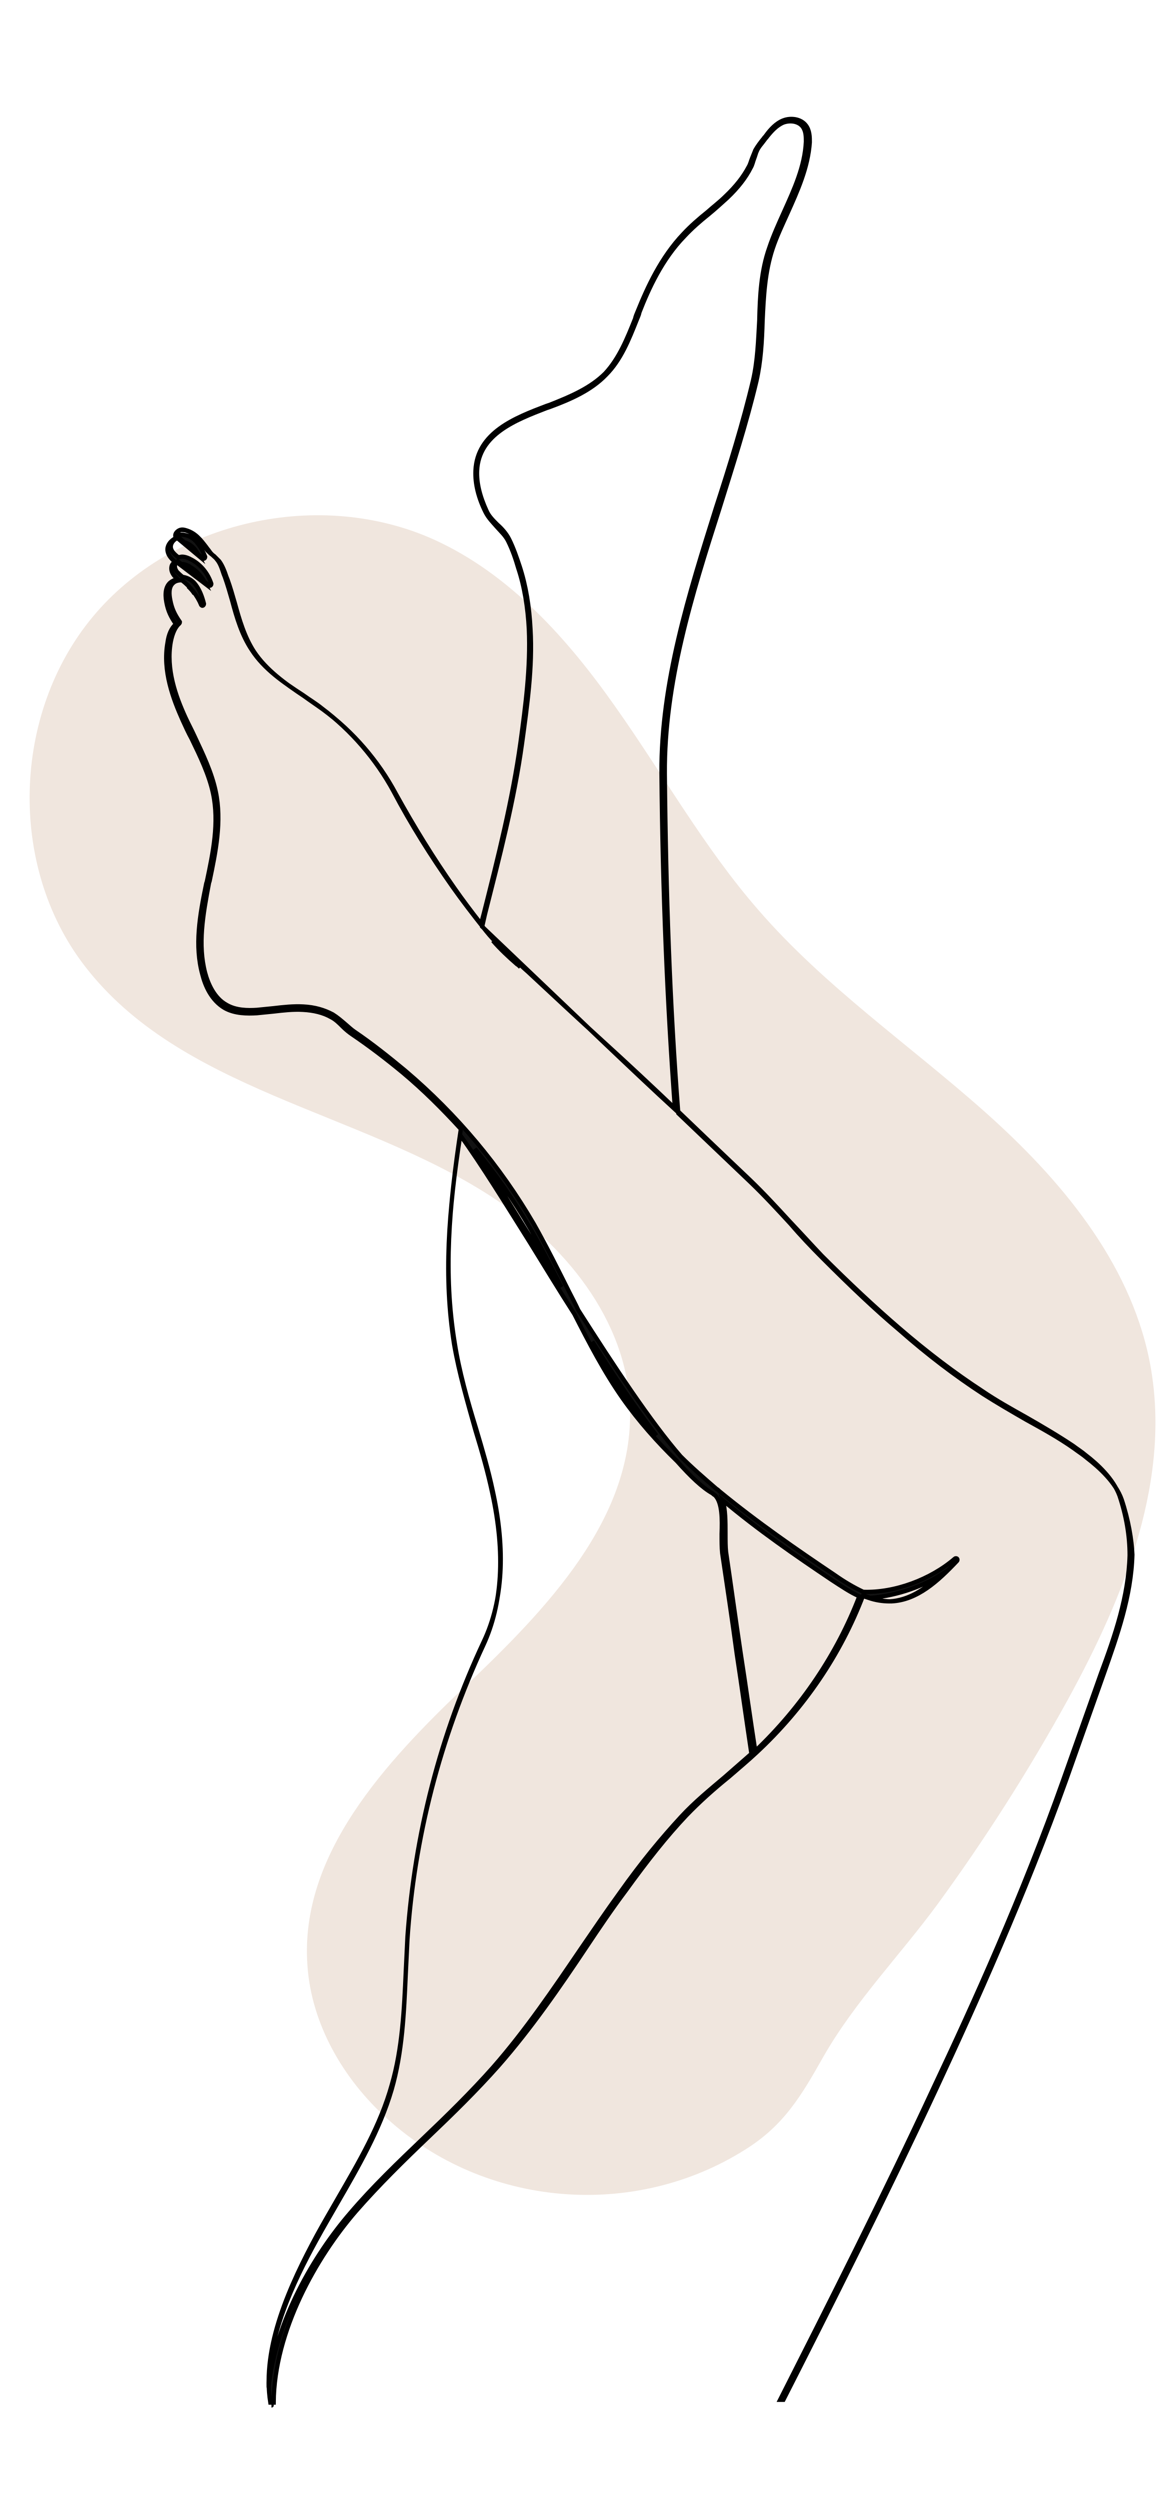 <?xml version="1.0" encoding="utf-8"?>
<!-- Generator: Adobe Illustrator 22.1.0, SVG Export Plug-In . SVG Version: 6.00 Build 0)  -->
<svg version="1.1" xmlns="http://www.w3.org/2000/svg" xmlns:xlink="http://www.w3.org/1999/xlink" x="0px" y="0px"
	 viewBox="0 0 207.3 444.6" style="enable-background:new 0 0 207.3 444.6;" xml:space="preserve">
<style type="text/css">
	.st0-varices{fill:#F0E6DE;}
	.st1-varices{fill:#121212;stroke:#000000;stroke-width:0.75;stroke-miterlimit:10;}
</style>
	<g>
		<path class="st0-varices" d="M190,302.3c10.2-18.6,18.7-39.7,14.5-60.5c-3.6-17.6-15.9-32.2-29.3-44.1s-28.4-22.2-40.2-35.8
			c-9.7-11.1-17-24.2-25.5-36.2c-8.5-12.1-18.8-23.6-32.2-29.7c-20.3-9.2-46.5-3.5-60.8,13.7s-15.1,44.3-1.5,62
			c17,22.2,48.6,25.8,72.1,40.9c13.3,8.5,24.5,22.2,25,37.9c0.6,19.7-14.9,35.7-29.2,49.3c-14.3,13.6-29.6,30-28.2,49.7
			c0.7,10.5,6.4,20.3,14.2,27.3c17.4,15.8,43.9,18,63.7,5.5c6.9-4.3,10-9.6,13.9-16.5c5.6-9.8,13.6-18,20.3-27.1
			C175.2,327.2,183,315,190,302.3z"/>
		<path class="st1-varices" d="M199.6,266.7c-1.1-3.1-4-5.7-6.2-7.4c-0.7-0.6-1.5-1.1-2.3-1.7c-2.7-1.9-5.6-3.5-8.5-5.1
			c-2.6-1.5-5.2-3-7.7-4.6c-4.9-3.2-9.8-6.9-14.8-11.3c-4.4-3.7-8.8-7.9-13.7-12.8c-2-2-3.9-4-5.7-6.1c-2.3-2.5-4.7-5.1-7.1-7.4
			c0,0,0,0-12.9-12.3c-1.5-19.2-2.2-39-2.4-60.4c-0.1-16.1,4.8-31.8,9.7-47.1c2.3-7.4,4.8-15.1,6.6-22.7c0.8-3.5,1-7.1,1.1-10.7
			c0.2-4.3,0.4-8.7,1.8-12.9c0.7-2.1,1.7-4.2,2.6-6.2c1.8-4,3.7-8.2,4-12.7c0-0.9,0-2.1-0.7-3c-0.9-1.2-2.7-1.4-4-0.9
			c-1.3,0.5-2.3,1.6-3.1,2.7c-0.1,0.2-0.3,0.3-0.4,0.5c-0.5,0.6-1.1,1.4-1.5,2.1c-0.2,0.5-0.4,1-0.6,1.5c-0.2,0.5-0.3,1-0.6,1.5
			c-0.9,1.7-2.2,3.4-4.1,5.2c-1,1-2.2,1.9-3.2,2.8c-1.5,1.2-3,2.5-4.3,3.9c-4,4.2-6.4,9.5-8.1,13.7c-0.2,0.5-0.4,0.9-0.5,1.4
			c-1.4,3.5-2.8,7-5.3,9.7c-2.6,2.6-6.1,4.1-9.9,5.6l-0.6,0.2c-5.5,2.1-12.3,4.7-12.6,11.5c-0.1,2.3,0.5,4.8,1.8,7.4
			c0.5,1,1.3,1.8,2,2.6c0.7,0.8,1.5,1.5,2,2.5c0.8,1.6,1.4,3.4,1.8,4.8c1.1,3.3,1.7,7,1.9,10.9c0.3,6.8-0.6,13.6-1.5,20.2
			c-1.4,10.1-4,20.4-6.5,30.3l-0.5,1.9c-1.8-2.3-3.3-4.3-4.7-6.3c-3.8-5.4-7.3-11.1-10.5-16.9c-3.1-5.8-7.6-11-12.9-14.9
			c-1.1-0.8-2.3-1.6-3.4-2.4c-3.3-2.2-6.7-4.6-8.9-7.9c-1.7-2.6-2.6-5.7-3.4-8.6c-0.4-1.4-0.8-2.8-1.3-4.2l-0.2-0.5
			c-0.3-0.9-0.7-2-1.3-2.8c-0.3-0.3-0.6-0.6-0.9-0.9c-0.3-0.2-0.6-0.5-0.8-0.8c-0.2-0.3-0.4-0.5-0.6-0.8c-1-1.3-1.9-2.5-3.6-3
			c-0.3-0.1-0.8-0.2-1.2,0c-0.4,0.2-0.8,0.6-0.7,1.1c0,0.1,0.1,0.2,0.1,0.3c-0.9,0.4-1.6,1.3-1.5,2.2c0.1,0.8,0.6,1.4,1.3,2
			c-0.2,0.2-0.4,0.4-0.5,0.6c-0.3,0.7,0,1.4,0.4,1.9c0.2,0.2,0.4,0.4,0.6,0.6c-0.5,0.1-0.9,0.3-1.3,0.6c-0.8,0.7-1,1.9-0.7,3.5
			c0.3,1.6,0.8,2.6,1.7,3.9c-0.8,0.7-1.3,1.8-1.5,3.3c-0.9,5,1,10,2.7,13.8c0.5,1.1,1,2.2,1.6,3.3c1.5,3.1,3.1,6.4,3.8,9.7
			c1.1,5.2,0,10.5-1.1,15.7l-0.1,0.3c-1.2,5.8-2.1,11.1-0.7,16.2c0.5,2,1.6,4.6,4,6c1.8,1,4,1,5.7,0.9c1-0.1,2-0.2,3-0.3
			c1.7-0.2,3.5-0.4,5.2-0.3c1.9,0.1,3.6,0.5,5,1.3c0.8,0.4,1.4,1,2.1,1.7c0.5,0.5,1.1,1,1.7,1.4c3.1,2.1,6.1,4.4,9,6.8
			c3.7,3.1,7.1,6.5,10.3,10c-2.1,13.9-3.1,25.6-1.1,37.9c0.8,5.2,2.3,10.4,3.8,15.3c1.1,3.7,2.2,7.4,3,11.2
			c2.3,10.5,1.8,19.5-1.6,26.7c-7.8,16.6-12.3,34.3-13.6,52.5c-0.1,2.1-0.2,4.2-0.3,6.2c-0.3,6.7-0.6,13.7-2.5,20.2
			c-2,7.2-5.9,13.8-9.6,20.2c-1.2,2.1-2.5,4.3-3.7,6.5c-4.7,8.7-9.9,19.9-8.3,29.8l0.6,0c0,0,0,0,0,0c0.1-12.8,7.6-25.9,14.6-34
			c4.1-4.7,8.6-9.1,13-13.3c4.2-4,8.5-8.2,12.4-12.6c5.8-6.6,10.9-14,15.7-21.2c2.2-3.3,4.5-6.7,6.9-9.9c3.9-5.4,7.3-9.7,10.8-13.4
			c2.4-2.5,5-4.8,7.6-6.9c1.6-1.4,3.3-2.8,4.9-4.3c8.5-7.9,15-17.5,19-28c1.6,0.7,3.3,1.1,5,1.1c4.6-0.2,8.3-3.6,11.7-7.2
			c0.1-0.1,0.1-0.3,0-0.4c-0.1-0.1-0.3-0.1-0.4,0c-4.3,3.7-10.7,6.1-16.3,5.9c-1.7-0.8-3.4-1.8-5.1-3c-6.7-4.5-13.8-9.4-20.5-14.9
			c-0.1-0.1-0.3-0.3-0.5-0.4c-2.2-1.9-4.4-3.8-6.4-5.8c-5.3-6.1-11.7-15.8-18.2-26c-0.5-1.1-1.1-2.2-1.6-3.2c-2-4-4.1-8.2-6.3-12.1
			c-6-10.3-13.7-19.5-22.9-27.3c-2.9-2.4-5.9-4.8-9-6.9c-0.6-0.4-1.1-0.9-1.7-1.4c-0.7-0.6-1.4-1.2-2.2-1.7
			c-1.5-0.8-3.2-1.3-5.2-1.4c-1.8-0.1-3.6,0.1-5.3,0.3c-1,0.1-2,0.2-3,0.3c-1.6,0.1-3.7,0.1-5.4-0.9c-2.2-1.2-3.3-3.8-3.8-5.7
			c-1.3-5-0.4-10.2,0.7-16l0.1-0.3c1.1-5.2,2.2-10.7,1.1-15.9c-0.7-3.4-2.3-6.7-3.8-9.9c-0.5-1.1-1.1-2.2-1.6-3.3
			c-1.7-3.7-3.5-8.6-2.6-13.5c0.3-1.5,0.8-2.6,1.5-3.2c0.1-0.1,0.1-0.2,0.1-0.3c-0.9-1.3-1.4-2.3-1.7-3.9c-0.2-1-0.3-2.3,0.5-3
			c0.4-0.4,1-0.5,1.5-0.5l0.2,0.1c1.4,1.1,2.6,2.6,3.3,4.3c0.1,0.1,0.2,0.2,0.3,0.1c0.1,0,0.2-0.2,0.2-0.3c-0.3-1.2-0.8-2.7-1.8-3.8
			c-0.5-0.5-1.2-0.9-2-1c-0.4-0.3-0.7-0.6-1-0.9c-0.3-0.4-0.5-0.9-0.3-1.4c0.1-0.2,0.2-0.4,0.4-0.5l5.6,4.3c0.1,0.1,0.2,0.1,0.3,0
			c0.1-0.1,0.1-0.2,0.1-0.3c-0.6-1.8-1.8-3.3-3.4-4.2c-0.7-0.4-1.3-0.6-1.8-0.6c-0.2,0-0.5,0.1-0.7,0.1c-0.6-0.5-1.2-1-1.3-1.7
			c-0.1-0.8,0.6-1.6,1.4-1.8l4.3,3.7c0.1,0.1,0.2,0.1,0.3,0c0.1-0.1,0.1-0.2,0.1-0.3c-0.4-1-0.9-1.9-1.6-2.7c-0.8-0.9-2-1.3-3-1.2
			c-0.1-0.1-0.2-0.2-0.2-0.3c0-0.2,0.1-0.4,0.3-0.5c0.3-0.1,0.6,0,0.9,0c1.6,0.4,2.4,1.6,3.4,2.8c0.2,0.3,0.4,0.5,0.6,0.8
			c0.3,0.3,0.6,0.6,0.9,0.8c0.3,0.3,0.6,0.5,0.8,0.8c0.6,0.7,0.9,1.7,1.2,2.6l0.2,0.5c0.5,1.4,0.9,2.8,1.3,4.2
			c0.8,3,1.7,6.1,3.5,8.8c2.2,3.4,5.7,5.8,9.1,8c1.1,0.8,2.3,1.5,3.4,2.4c5.2,3.9,9.6,9,12.7,14.7c3.1,5.9,6.7,11.6,10.5,17
			c1.7,2.4,3.6,4.9,6,7.9c1.6,2,3.5,3.7,5.4,5.4c0.7,0.6,1.3,1.2,2,1.8c4.4,4.1,8.9,8.3,13.3,12.3c4.4,4,8.9,8.2,13.3,12.4v0
			c7.3,7,12.9,12.3,12.9,12.3c2.5,2.4,4.8,4.9,7.1,7.4c1.9,2,3.8,4.1,5.7,6.1c4.9,4.9,9.4,9.1,13.7,12.8c5.1,4.4,10,8.1,14.9,11.3
			c2.5,1.7,5.2,3.2,7.7,4.6c2.8,1.6,5.7,3.3,8.4,5.1c0.8,0.6,1.6,1.1,2.3,1.7c2.1,1.6,4.9,4.2,6,7.2c1.2,3.6,1.8,7.1,1.8,10.6
			c-0.2,7.3-2.6,14.3-5.1,21l-6.7,18.9c-7.3,20.6-16.1,40-23,54.6c-9.1,19.6-19,39.1-27.4,55.7l0.6,0c8.4-16.5,18.2-36,27.3-55.5
			c6.8-14.6,15.6-34.1,23-54.7l6.7-18.9c2.4-6.8,4.9-13.8,5.1-21.2C201.4,273.9,200.8,270.3,199.6,266.7z M167.2,280.2
			c-2.6,2.5-5.5,4.4-8.9,4.6c-1.3,0-2.5-0.2-3.7-0.6C158.9,283.9,163.5,282.5,167.2,280.2z M148,281c1.7,1.1,3.3,2.2,4.9,2.9
			c-3.9,10.2-10.3,19.7-18.5,27.5c-0.9-5.8-1.7-11.6-2.6-17.4c-0.9-6-1.7-11.9-2.6-18c-0.1-0.9-0.1-2-0.1-3.3c0-2,0-4.3-0.5-5.9
			C134.9,272.1,141.6,276.7,148,281z M116.8,255.3c-2-2.2-3.8-4.5-5.5-6.9c-2.2-3.1-4.1-6.4-5.9-9.8
			C109.3,244.8,113.2,250.6,116.8,255.3z M94.3,218.4c2,3.4,3.8,7,5.6,10.5c-1.7-2.7-3.4-5.5-5.1-8.2c-3.7-5.9-7.1-11.6-10.3-16.4
			C88.1,208.7,91.4,213.4,94.3,218.4z M94.3,221c2.6,4.2,5.2,8.5,7.9,12.7c2.6,5.1,5.3,10.3,8.6,15c2.9,4.1,6.2,7.8,9.7,11.2
			c2.4,2.7,4.5,4.7,6.3,5.7c0,0,0.1,0.1,0.1,0.1c0.1,0.1,0.3,0.2,0.4,0.3c1.2,1.3,1.2,4.2,1.1,6.8c0,1.3,0,2.4,0.1,3.4
			c0.9,6.1,1.8,12,2.6,18c0.9,5.9,1.7,11.7,2.6,17.7c-1.6,1.4-3.2,2.8-4.8,4.2c-2.6,2.2-5.3,4.4-7.7,7c-3.5,3.8-7,8-10.9,13.5
			c-2.4,3.3-4.7,6.7-6.9,9.9c-4.9,7.2-9.9,14.6-15.7,21.2c-3.9,4.4-8.2,8.6-12.4,12.6c-4.4,4.2-9,8.6-13,13.3
			c-6.4,7.4-13.3,19.2-14.5,31c-0.2-8.9,4.3-18.6,8.5-26.2c1.2-2.2,2.5-4.4,3.7-6.5c3.7-6.4,7.6-13.1,9.7-20.3
			c1.9-6.6,2.2-13.6,2.5-20.4c0.1-2,0.2-4.1,0.3-6.2c1.2-18.2,5.8-35.8,13.5-52.4c3.4-7.3,3.9-16.4,1.6-27c-0.8-3.8-1.9-7.6-3-11.2
			c-1.4-5-2.9-10.1-3.8-15.3c-1.9-12-1-23.6,1.1-37.2C85.8,207.3,89.9,214,94.3,221z M33.9,104.7c0.3,0.3,0.5,0.6,0.7,0.9
			c-0.3-0.5-0.7-0.9-1.1-1.3C33.6,104.4,33.7,104.5,33.9,104.7z M32.2,100.3c0.5,0,1,0.1,1.6,0.5c1.2,0.7,2.2,1.8,2.8,3.1l-4.6-3.5
			C32.1,100.3,32.2,100.3,32.2,100.3z M34.4,97.4c0.4,0.4,0.7,0.9,1,1.5l-3-2.5C33.1,96.4,33.8,96.8,34.4,97.4z M92,171.5
			c-1.5-1.3-3-2.7-4.3-4.2c1.2,1.2,2.9,2.8,4.9,4.7C92.4,171.8,92.2,171.6,92,171.5z M85.8,164.8l0.5-2.2c2.5-9.9,5.2-20.2,6.6-30.4
			c0.9-6.6,1.9-13.5,1.5-20.3c-0.2-4-0.8-7.7-1.9-11.1c-0.5-1.5-1.1-3.3-1.9-4.9c-0.5-1-1.3-1.9-2.1-2.6c-0.8-0.8-1.5-1.5-1.9-2.4
			c-1.2-2.6-1.8-5-1.7-7.2c0.3-6.5,6.9-9,12.3-11.1l0.6-0.2c3.8-1.4,7.4-3,10-5.7c2.7-2.7,4.1-6.3,5.5-9.8c0.2-0.5,0.4-0.9,0.5-1.4
			c1.6-4.1,4-9.4,8-13.5c1.3-1.4,2.8-2.7,4.3-3.9c1.1-0.9,2.2-1.9,3.3-2.9c1.9-1.8,3.3-3.6,4.2-5.4c0.3-0.5,0.4-1.1,0.6-1.6
			c0.2-0.5,0.3-1,0.5-1.4c0.3-0.7,0.9-1.3,1.4-2c0.1-0.2,0.3-0.3,0.4-0.5c0.8-1,1.7-2,2.9-2.5c1.1-0.4,2.6-0.3,3.4,0.7
			c0.6,0.8,0.6,1.8,0.6,2.7c-0.2,4.4-2.1,8.5-3.9,12.5c-0.9,2-1.9,4.2-2.6,6.3c-1.5,4.2-1.7,8.7-1.8,13c-0.2,3.5-0.3,7.1-1.1,10.6
			c-1.8,7.6-4.2,15.3-6.6,22.7c-4.8,15.3-9.8,31.1-9.7,47.2c0.2,21.2,1,40.8,2.4,59.8C113,190.8,102.3,180.5,85.8,164.8z"/>
		<path class="st1-varices" d="M48.3,427.8C48.3,427.8,48.4,427.8,48.3,427.8"/>
	</g>

</svg>
